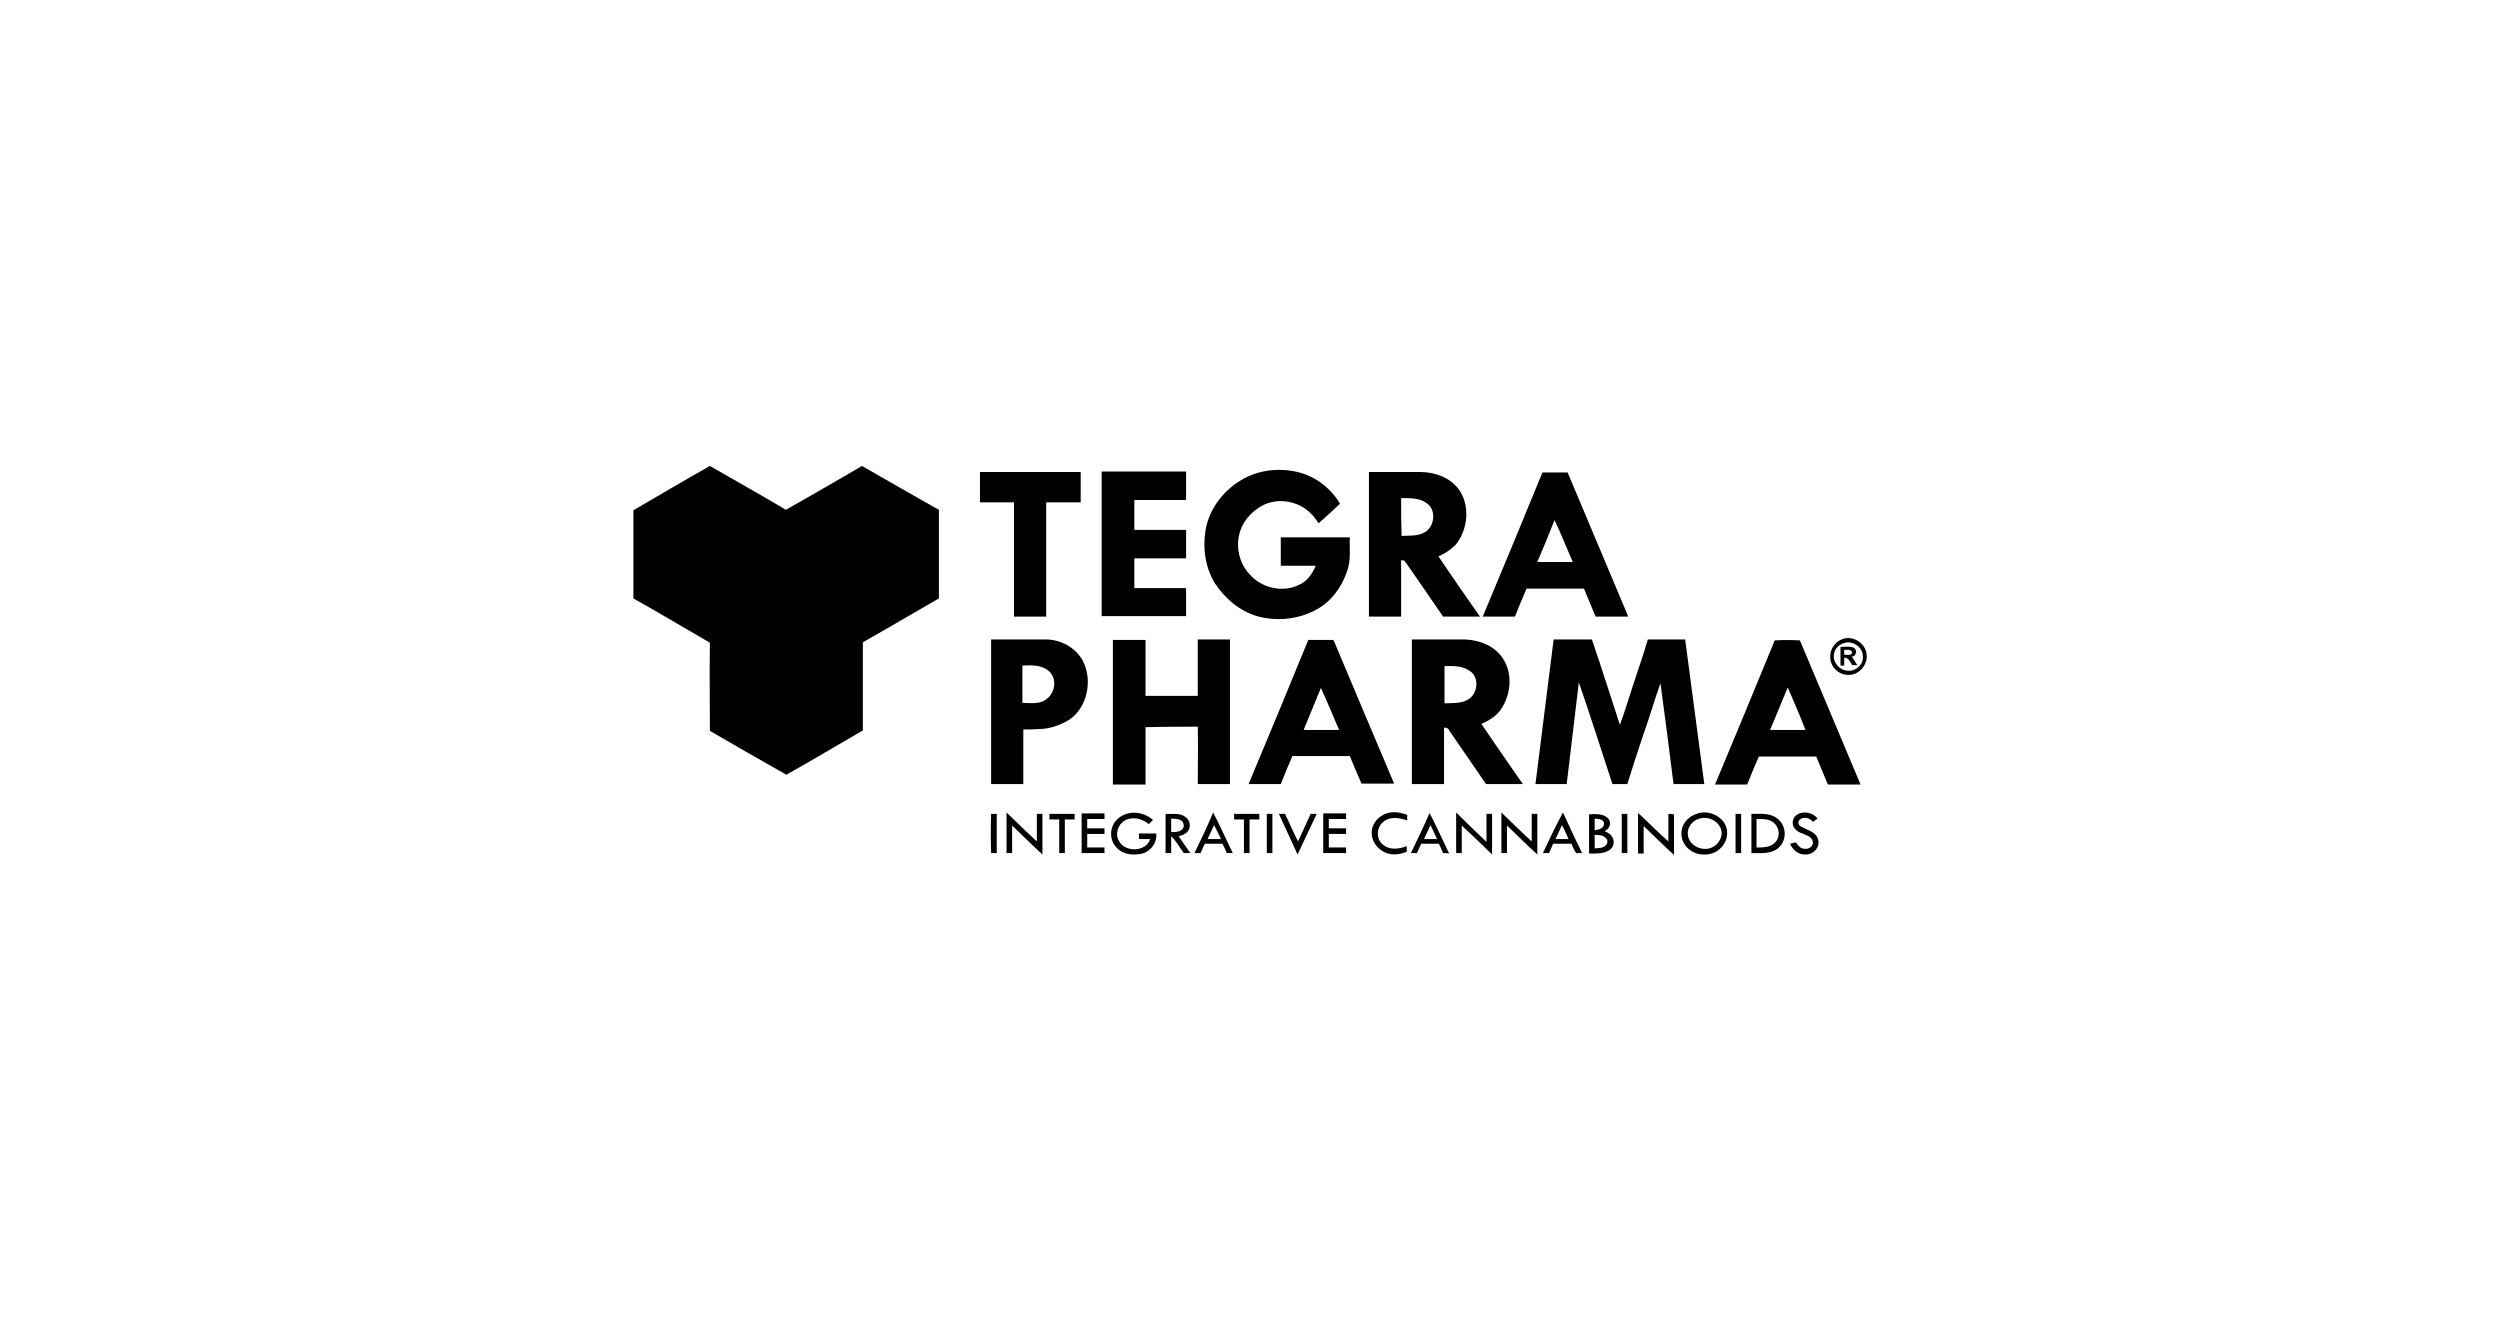 <?xml version="1.0" encoding="utf-8"?>
<!-- Generator: Adobe Illustrator 24.1.1, SVG Export Plug-In . SVG Version: 6.00 Build 0)  -->
<!DOCTYPE svg PUBLIC "-//W3C//DTD SVG 1.1//EN" "http://www.w3.org/Graphics/SVG/1.1/DTD/svg11.dtd">
<svg version="1.1" id="Camada_1" xmlns:x="http://ns.adobe.com/Extensibility/1.0/" xmlns:i="http://ns.adobe.com/AdobeIllustrator/10.0/" xmlns:graph="http://ns.adobe.com/Graphs/1.0/"
	 xmlns="http://www.w3.org/2000/svg" xmlns:xlink="http://www.w3.org/1999/xlink" x="0px" y="0px" viewBox="0 0 536 283.1"
	 style="enable-background:new 0 0 536 283.1;" xml:space="preserve">
<style type="text/css">
	.st0{fill:none;}
</style>
<rect class="st0" width="536" height="283.1"/>
<g>
	<path d="M269.5,132.1c4.3,1.2,9,0.7,12.9-1.5c3.1-1.7,5.3-4.8,6.4-8.1c0.9-2.4,0.5-4.9,0.6-7.3c-4.9,0-9.9,0-14.8,0
		c0,2,0,4.1,0,6.1c2.5,0,5,0,7.5,0c-0.7,1.6-1.7,3.2-3.4,4c-3.6,1.9-8.3,0.8-10.9-2.3c-2.1-2.3-2.9-5.8-2-8.8c0.6-2.2,2.1-4,4-5.3
		c2.6-1.8,6.1-1.9,8.9-0.5c1.7,0.8,3,2.2,4,3.8c1.6-1.4,3.1-2.8,4.6-4.2c-1.9-3.2-5-5.7-8.7-6.7c-4.2-1.1-8.9-0.6-12.6,1.7
		c-3.8,2.3-6.7,6.1-7.5,10.5c-0.7,3.9-0.1,8.2,2,11.6C262.7,128.4,265.8,131,269.5,132.1z"/>
	<path d="M217.4,107.7c0,8.2,0,16.3,0,24.5c2.3,0,4.6,0,6.9,0c0-8.2,0-16.3,0-24.5c2.5,0,4.9,0,7.4,0c0-2.2,0-4.3,0-6.5
		c-7.2,0-14.4,0-21.6,0c0,2.2,0,4.3,0,6.5C212.5,107.7,215,107.7,217.4,107.7z"/>
	<path d="M254.3,126.1c-3.7,0-7.4,0-11.1,0c0-2.1,0-4.3,0-6.4c3.7,0,7.4,0,11.1,0c0-2,0-4.1,0-6.1c-3.7,0-7.4,0-11.1,0
		c0-2.1,0-4.3,0-6.4c3.7,0,7.4,0,11.1,0c0-2,0-4.1,0-6.1c-6,0-12,0-18.1,0c0,10.3,0,20.7,0,31c6,0,12,0,18.1,0
		C254.3,130.1,254.3,128.1,254.3,126.1z"/>
	<path d="M300.4,120.1c0.2,0,0.5,0.1,0.7,0.1c2.8,3.9,5.5,8,8.3,12c2.6,0,5.3,0,7.9,0c-3-4.3-6-8.6-8.9-12.9
		c1.3-0.6,2.6-1.4,3.6-2.4c2.8-3.3,3.3-8.7,0.6-12.2c-1.9-2.4-5.1-3.5-8.1-3.5c-3.7,0-7.3,0-11,0c0,10.3,0,20.7,0,31
		c2.3,0,4.6,0,6.9,0C300.4,128.1,300.4,124.1,300.4,120.1z M300.4,106.8c1.8,0,3.9-0.1,5.5,1.1c2.1,1.4,1.7,5-0.4,6.2
		c-1.5,0.9-3.3,0.7-5,0.8C300.4,112.1,300.4,109.4,300.4,106.8z"/>
	<path d="M324.8,132.2c0.8-2,1.6-4,2.5-6c4.1,0,8.2,0,12.3,0c0.8,2,1.7,4,2.5,6c2.3,0,4.6,0,7,0c-4.3-10.3-8.7-20.6-13-30.9
		c-1.8,0-3.6,0-5.4,0c-4.2,10.3-8.5,20.6-12.8,30.9C320.2,132.2,322.5,132.2,324.8,132.2z M333.3,111.5c1.4,3,2.6,6,3.9,9
		c-2.5,0-5.1,0-7.6,0C330.9,117.5,332.1,114.5,333.3,111.5z"/>
	<path d="M222.3,174.5c0,2,0,3.9,0,5.9c-2.2-2-4.3-4.1-6.5-6.2c0,2.9,0,5.8,0,8.7c0.4,0,0.8,0,1.2,0c0-2,0-3.9,0-5.9
		c2.2,2.1,4.3,4.2,6.5,6.2c0-2.9,0-5.8,0-8.7C223.1,174.5,222.7,174.5,222.3,174.5z"/>
	<path d="M244.2,178.7c0,0.4,0,0.8,0,1.2c0.8,0,1.6,0,2.4,0c-0.9,2.8-5.4,2.9-6.7,0.4c-0.9-1.5-0.2-3.6,1.3-4.4
		c1.6-0.9,3.7-0.4,5.1,0.8c0.3-0.3,0.6-0.6,0.9-0.9c-2.1-1.9-5.6-2.2-7.7-0.1c-1.6,1.5-1.7,4.2-0.3,5.8c1.3,1.7,3.7,2,5.7,1.5
		c1.9-0.5,3.2-2.4,3-4.3C246.7,178.7,245.4,178.7,244.2,178.7z"/>
	<path d="M296.6,176.2c1.4-1.2,3.4-0.9,5.1-0.3c0-0.3,0-0.9,0-1.2c-1.1-0.4-2.4-0.7-3.6-0.5c-2.1,0.3-4,2.1-4,4.3
		c-0.1,2.2,1.8,4.2,3.9,4.6c1.2,0.2,2.5,0,3.6-0.5c0-0.3,0-0.9,0-1.2c-1.7,0.7-3.8,0.9-5.2-0.4C295,179.9,295.1,177.3,296.6,176.2z"
		/>
	<path d="M318.7,174.5c0,2,0,4,0,6c-2.2-2.1-4.4-4.2-6.5-6.3c0,2.9,0,5.8,0,8.7c0.4,0,0.8,0,1.2,0c0-2,0-3.9,0-5.9
		c2.2,2,4.3,4.1,6.5,6.2c0-2.9,0-5.8,0-8.7C319.5,174.5,319.1,174.5,318.7,174.5z"/>
	<path d="M328.4,180.4c-2.2-2-4.3-4.1-6.5-6.2c0,2.9,0,5.8,0,8.7c0.4,0,0.8,0,1.2,0c0-2,0-3.9,0-5.9c2.2,2.1,4.3,4.2,6.5,6.2
		c0-2.9,0-5.8,0-8.7c-0.4,0-0.8,0-1.2,0C328.4,176.4,328.4,178.4,328.4,180.4z"/>
	<path d="M330.8,182.9c0.4,0,0.8,0,1.3,0c0.3-0.7,0.6-1.3,0.9-2c1.3,0,2.6,0,3.9,0c0.3,0.7,0.6,1.3,1,2c0.4,0,0.8,0,1.3,0
		c-1.4-2.9-2.8-5.8-4.1-8.7C333.5,177.1,332.2,180,330.8,182.9z M333.5,179.9c0.5-1,0.9-2,1.4-3c0.5,1,1,2,1.4,3
		C335.4,179.9,334.5,179.9,333.5,179.9z"/>
	<path d="M357.7,174.5c0,2,0,3.9,0,5.9c-2.3-2-4.3-4.1-6.5-6.1c0,2.9,0,5.8,0,8.7c0.4,0,0.8,0,1.2,0c0-2,0-3.9,0-5.9
		c2.2,2.1,4.3,4.2,6.5,6.2c0-2.9,0-5.8,0-8.7C358.5,174.5,358.1,174.5,357.7,174.5z"/>
	<path d="M364,174.4c-1.9,0.5-3.5,2.2-3.5,4.2c-0.1,2.6,2.3,4.7,4.8,4.6c2.6,0.2,5.1-2,5-4.7C370.3,175.5,366.8,173.5,364,174.4z
		 M365.7,182c-1.7,0.1-3.6-1.1-3.8-2.9c-0.3-1.6,0.9-3.2,2.5-3.6c2-0.6,4.4,0.7,4.7,2.8C369.3,180.2,367.6,182,365.7,182z"/>
	<path d="M386.3,177.3c-0.6-0.2-1-1-0.5-1.5c0.8-0.8,2.2-0.5,2.9,0.4c0.3-0.2,0.7-0.5,1-0.7c-1-1.3-3.2-1.8-4.6-0.7
		c-0.8,0.6-1,1.9-0.4,2.7c0.6,1,1.9,1.2,2.9,1.7c0.7,0.3,1.3,1.1,1,1.9c-0.4,0.9-1.6,1.1-2.4,0.7c-0.5-0.2-0.8-0.8-1.2-1.2
		c-0.4,0.1-0.8,0.2-1.2,0.3c0.5,1.3,1.8,2.4,3.3,2.3c1.6,0.1,3.2-1.5,2.7-3.2C389.4,178.4,387.6,178,386.3,177.3z"/>
	<path d="M212.5,182.9c0.4,0,0.8,0,1.2,0c0-2.8,0-5.6,0-8.4c-0.4,0-0.8,0-1.2,0C212.4,177.3,212.4,180.1,212.5,182.9z"/>
	<path d="M225,175.7c0.7,0,1.4,0,2.1,0c0,2.4,0,4.8,0,7.2c0.4,0,0.8,0,1.2,0c0-2.4,0-4.8,0-7.2c0.7,0,1.4,0,2.1,0c0-0.4,0-0.8,0-1.2
		c-1.8,0-3.6,0-5.4,0C225,174.9,225,175.3,225,175.7z"/>
	<path d="M231.9,182.9c1.6,0,3.3,0,4.9,0c0-0.4,0-0.8,0-1.2c-1.2,0-2.5,0-3.7,0c0-1,0-1.9,0-2.9c1.2,0,2.5,0,3.7,0
		c0-0.4,0-0.8,0-1.2c-1.2,0-2.5,0-3.7,0c0-0.7,0-1.4,0-2c1.2,0,2.5,0,3.7,0c0-0.4,0-0.8,0-1.2c-1.6,0-3.3,0-4.9,0
		C231.9,177.3,231.9,180.1,231.9,182.9z"/>
	<path d="M254.6,178.3c0.8-0.9,0.6-2.4-0.4-3.1c-1.2-1-2.9-0.6-4.3-0.7c0,2.8,0,5.6,0,8.4c0.4,0,0.8,0,1.2,0c0-1.2,0-2.4,0-3.6
		c1.1,1,1.8,2.4,2.7,3.6c0.5,0,0.9,0,1.4,0c-0.8-1.2-1.7-2.4-2.5-3.6C253.4,179.1,254.1,178.9,254.6,178.3z M251.1,178.4
		c0-1,0-2,0-2.9c0.7,0.1,1.5,0,2.1,0.4c0.7,0.4,0.8,1.5,0.2,2C252.8,178.4,251.9,178.4,251.1,178.4z"/>
	<path d="M256.1,182.9c0.4,0,0.9,0,1.3,0c0.3-0.7,0.6-1.4,0.9-2c1.3,0,2.5,0,3.8,0c0.3,0.7,0.7,1.3,0.9,2c0.4,0,0.9,0,1.3,0
		c-1.4-2.9-2.7-5.8-4.2-8.7C258.9,177.1,257.5,180,256.1,182.9z M258.9,179.9c0.5-1,0.9-2,1.4-3c0.5,1,1,2,1.5,3
		C260.8,179.9,259.8,179.9,258.9,179.9z"/>
	<path d="M270,174.5c-1.8,0-3.6,0-5.4,0c0,0.4,0,0.8,0,1.2c0.7,0,1.4,0,2.1,0c0,2.4,0,4.8,0,7.2c0.4,0,0.8,0,1.2,0
		c0-2.4,0-4.8,0-7.2c0.7,0,1.4,0,2.1,0C270,175.3,270,174.9,270,174.5z"/>
	<path d="M271.6,182.9c0.4,0,0.8,0,1.2,0c0-2.8,0-5.6,0-8.4c-0.4,0-0.8,0-1.2,0C271.6,177.3,271.6,180.1,271.6,182.9z"/>
	<path d="M278.3,180.4c-1-1.9-1.8-3.9-2.8-5.9c-0.4,0-0.9,0-1.3,0c1.3,2.9,2.7,5.8,4,8.7c1.4-2.9,2.7-5.8,4.1-8.7
		c-0.4,0-0.9,0-1.3,0C280.1,176.5,279.2,178.4,278.3,180.4z"/>
	<path d="M283.7,182.9c1.6,0,3.3,0,4.9,0c0-0.4,0-0.8,0-1.2c-1.2,0-2.5,0-3.7,0c0-1,0-1.9,0-2.9c1.2,0,2.5,0,3.7,0
		c0-0.4,0-0.8,0-1.2c-1.2,0-2.5,0-3.7,0c0-0.7,0-1.4,0-2c1.2,0,2.5,0,3.7,0c0-0.4,0-0.8,0-1.2c-1.6,0-3.3,0-4.9,0
		C283.7,177.3,283.7,180.1,283.7,182.9z"/>
	<path d="M302.5,182.9c0.4,0,0.9,0,1.3,0c0.3-0.7,0.6-1.3,0.9-2c1.3,0,2.5,0,3.8,0c0.3,0.6,0.6,1.3,0.9,2c0.4,0,0.9,0,1.3,0.1
		c-1.4-2.9-2.7-5.8-4.2-8.7C305.3,177.1,303.9,180,302.5,182.9z M308.1,179.9c-1,0-1.9,0-2.8,0c0.5-1,0.9-2,1.4-3
		C307.1,177.8,307.6,178.8,308.1,179.9z"/>
	<path d="M344,178.2c1-0.4,1.6-1.7,0.9-2.6c-1-1.2-2.8-1.1-4.2-1c0,2.8,0,5.6,0,8.4c1.4,0,3,0.1,4.3-0.7c0.9-0.5,1.2-1.7,0.8-2.6
		C345.4,178.8,344.7,178.5,344,178.2z M341.9,175.5c0.8,0.1,1.9,0.1,2,1c0.1,1.1-1.2,1.4-2,1.5C341.9,177.2,341.9,176.3,341.9,175.5
		z M344.3,181.2c-0.6,0.7-1.6,0.6-2.4,0.7c0-1,0-2,0-2.9c0.8,0,1.8,0,2.4,0.7C344.8,180.1,344.7,180.8,344.3,181.2z"/>
	<path d="M347.7,182.9c0.4,0,0.8,0,1.2,0c0-2.8,0-5.6,0-8.4c-0.4,0-0.8,0-1.2,0C347.7,177.3,347.7,180.1,347.7,182.9z"/>
	<path d="M372.1,182.9c0.4,0,0.8,0,1.2,0c0-2.8,0-5.6,0-8.4c-0.4,0-0.8,0-1.2,0C372.1,177.3,372.1,180.1,372.1,182.9z"/>
	<path d="M381.3,175.7c-1.6-1.5-3.9-1.2-5.8-1.2c0,2.8,0,5.6,0,8.4c2,0,4.4,0.3,6-1.3C383.1,180,383,177.2,381.3,175.7z
		 M380.4,180.8c-1,0.9-2.5,0.9-3.8,0.9c0-2,0-4.1,0-6.1c1.3,0,2.9-0.1,3.9,1C381.7,177.8,381.6,179.8,380.4,180.8z"/>
	<path d="M184.8,99.9c-5.4,3.2-10.9,6.3-16.3,9.4c-5.4-3.2-10.9-6.3-16.3-9.4c-5.5,3.1-10.9,6.3-16.4,9.5c0,6.3,0,12.6,0,18.9
		c5.5,3.1,10.9,6.3,16.4,9.5c-0.1,6.3,0,12.6,0,18.9c5.5,3.2,10.9,6.3,16.4,9.4c5.5-3.1,10.9-6.3,16.4-9.5c0-6.3,0-12.5,0-18.8
		l0-0.1c5.5-3.1,10.9-6.3,16.3-9.4c0-6.3,0-12.7,0-19C195.7,106.2,190.3,103,184.8,99.9z"/>
	<path d="M400.2,140.3c-0.2-2.4-2.9-4.1-5.1-3.3c-1.6,0.5-2.8,2.2-2.7,3.9c0,2.1,1.9,3.9,4,3.8C398.6,144.7,400.5,142.5,400.2,140.3
		z M396.1,143.8c-1.7-0.1-3.2-1.8-2.9-3.5c0.1-1.1,1-2.1,2.1-2.4c1.8-0.7,4.1,0.8,4.1,2.8C399.6,142.4,397.9,144,396.1,143.8z"/>
	<path d="M232,141.4c-1.6-2.7-4.7-4.3-7.8-4.3c-3.9,0-7.8,0-11.7,0c0,10.3,0,20.7,0,31c2.3,0,4.6,0,6.9,0c0-3.9,0-7.8,0-11.7
		c1.1,0,2.2,0,3.4-0.1c2.2,0,4.4-0.8,6.3-1.9C233.2,151.8,234.4,145.6,232,141.4z M224.6,149.7c-1.5,1.4-3.6,1-5.4,1
		c0-2.7,0-5.3,0-8c1.9-0.1,4.1-0.2,5.7,1.2C226.6,145.4,226.3,148.3,224.6,149.7z"/>
	<path d="M256.8,155.8c0.1,4.1,0,8.2,0,12.3c2.3,0,4.6,0,6.9,0c0-10.3,0-20.7,0-31c-2.3,0-4.6,0-6.9,0c0,4,0,8,0,12.1
		c-3.7,0-7.5,0-11.2,0c0-4,0-8,0-12c-2.3,0-4.6,0-7,0c0,10.3,0,20.7,0,31c2.3,0,4.6,0,7,0c0-4.1,0-8.2,0-12.3
		C249.3,155.8,253.1,155.8,256.8,155.8z"/>
	<path d="M321.8,152.1c2.1-3.1,2.6-7.5,0.5-10.8c-1.7-2.8-5.1-4.1-8.3-4.2c-3.8,0-7.5,0-11.3,0c0,10.3,0,20.7,0,31
		c2.3,0,4.6,0,6.9,0c0-4,0-8,0-12.1c0.5,0,0.9,0.1,1.1,0.6c2.6,3.8,5.3,7.7,7.9,11.5c2.6,0,5.3,0,7.9,0c-3-4.3-6-8.6-8.9-12.9
		C319.3,154.5,320.8,153.5,321.8,152.1z M314.7,150c-1.5,0.9-3.3,0.7-5,0.8c0-2.7,0-5.3,0-8c1.9,0,3.9-0.1,5.5,1.1
		C317.2,145.2,316.9,148.8,314.7,150z"/>
	<path d="M356,146.5c1,7.2,1.9,14.4,2.8,21.6c2.2,0,4.4,0,6.6,0c-1.4-10.3-2.7-20.7-4.1-31c-2.7,0-5.3,0-8,0
		c-1,3.4-2.2,6.8-3.3,10.2c-0.9,2.7-1.7,5.5-2.7,8.1c-2-6.1-3.9-12.2-6-18.3c-2.7,0-5.5,0-8.2,0c-1.3,10.3-2.6,20.7-3.9,31
		c2.2,0,4.5,0,6.7,0c0.9-7.3,1.7-14.5,2.6-21.8c2.5,7.2,4.8,14.5,7.2,21.8c1.1,0,2.2,0,3.2,0c1.1-3.6,2.3-7.2,3.5-10.8
		C353.7,153.7,354.7,150.1,356,146.5z"/>
	<path d="M285.9,137.2c-1.8,0-3.6,0-5.4,0c-4.2,10.3-8.5,20.6-12.8,30.9c2.3,0,4.6,0,6.9,0c0.8-2,1.6-4,2.5-6c4.1,0,8.2,0,12.3,0
		c0.8,2,1.7,4,2.5,5.9c2.3,0,4.6,0,7,0C294.6,157.8,290.2,147.5,285.9,137.2z M279.5,156.5c1.2-3,2.5-6,3.7-9c1.4,3,2.6,6,3.9,9
		C284.5,156.5,282,156.5,279.5,156.5z"/>
	<path d="M380.5,137.3c-4.2,10.3-8.5,20.6-12.8,30.9c2.3,0,4.6,0,6.9,0c0.8-2,1.6-4,2.5-6c4.1,0,8.2,0,12.3,0c0.8,2,1.7,4,2.5,6
		c2.3,0,4.6,0,7,0c-4.3-10.3-8.7-20.6-13-30.9C384.1,137.2,382.3,137.2,380.5,137.3z M379.5,156.5c1.3-3,2.5-6.1,3.8-9.1
		c1.3,3,2.6,6,3.8,9.1C384.6,156.5,382,156.5,379.5,156.5z"/>
	<path d="M397.5,138.9c-0.9-0.4-2-0.2-2.9-0.2c0,1.3,0,2.7,0,4c0.3,0,0.6,0,0.8,0c0-0.6,0-1.1,0-1.7c0.9,0,1.3,0.9,1.7,1.6
		c0.3,0,0.8,0,1.1,0c-0.4-0.6-0.7-1.2-1.2-1.8C397.9,140.8,398.3,139.5,397.5,138.9z M395.4,140.4c0-0.3,0-0.8,0-1.1
		c0.6,0.1,1.5-0.2,1.7,0.6C396.9,140.7,395.9,140.3,395.4,140.4z"/>
</g>
</svg>
